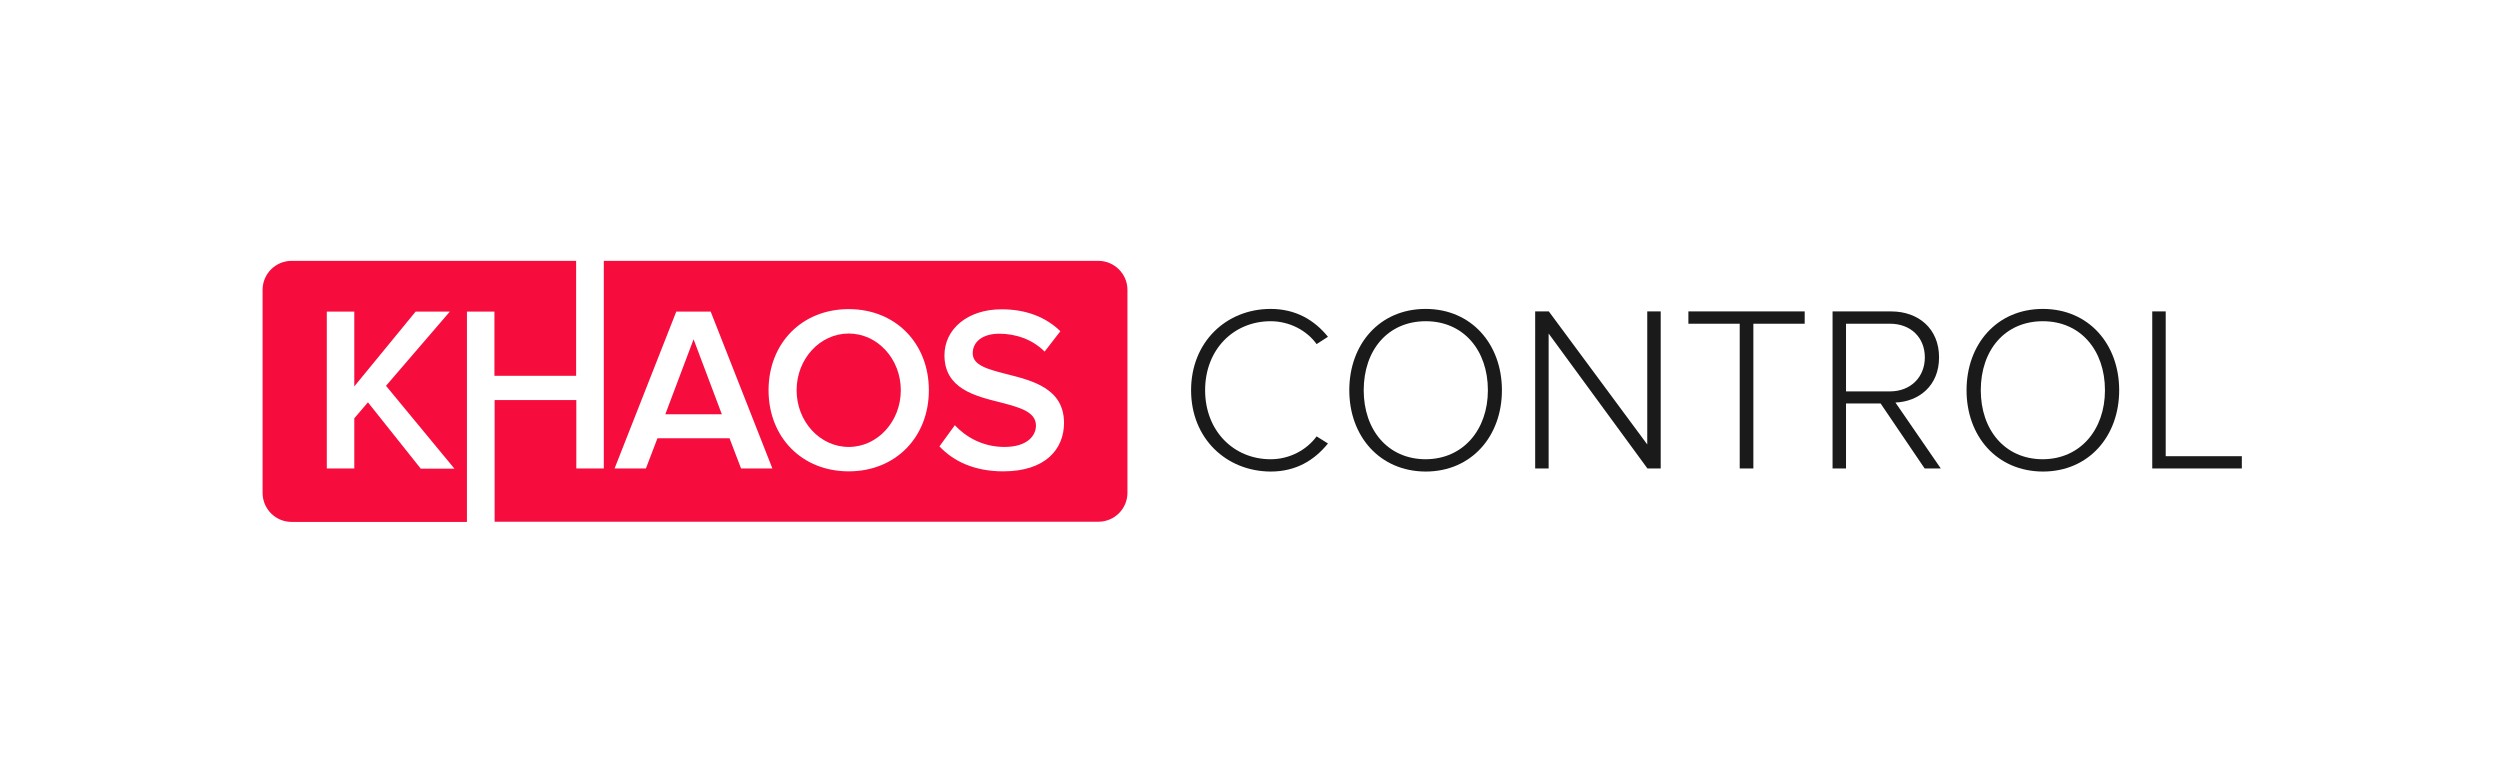 <?xml version="1.0" encoding="utf-8"?>
<!-- Generator: Adobe Illustrator 23.0.2, SVG Export Plug-In . SVG Version: 6.00 Build 0)  -->
<svg version="1.1" xmlns="http://www.w3.org/2000/svg" xmlns:xlink="http://www.w3.org/1999/xlink" x="0px" y="0px"
	 viewBox="0 0 1300.5 406.7" style="enable-background:new 0 0 1300.5 406.7;" xml:space="preserve">
<style type="text/css">
	.st0{fill:#F60C3D;}
	.st1{fill:#1A1A1A;}
</style>
<g id="Layer_1">
	<g>
		<g>
			<polygon class="st0" points="346.1,215.5 375.5,215.5 360.8,176.5 			"/>
			<path class="st0" d="M242.9,243.7L242.9,243.7l0-81.6h14.3v33.4h42.5v-33.4h0v-26.4h-148c-8.3,0-15.1,6.7-15.1,15.1v105.6
				c0,8.3,6.7,15.1,15.1,15.1h91.2V243.7z M218.8,243.7l-27.4-34.4l-7.1,8.3v26.1H170v-81.6h14.3V201l31.9-38.9H234l-33.2,38.6
				l35.6,43.1H218.8z"/>
			<ellipse class="st0" cx="441.5" cy="203" rx="27.1" ry="29.5"/>
			<path class="st0" d="M571.4,135.7H314.1v27.5h0v80.5h-14.3v-35.6h-42.5v34.2h0v29.1h314.1c8.3,0,15.1-6.7,15.1-15.1V150.8
				C586.5,142.5,579.7,135.7,571.4,135.7z M385.5,243.7l-6-15.7h-37.5l-6,15.7h-16.3l32.1-81.6h17.9l32.1,81.6H385.5z M441.5,245.2
				c-24.5,0-41.7-17.9-41.7-42.2c0-24.4,17.3-42.2,41.7-42.2c24.5,0,41.7,17.9,41.7,42.2C483.2,227.3,466,245.2,441.5,245.2z
				 M521.9,245.2c-15.1,0-26-5.3-33.2-13l8-11c5.6,6,14.4,11.3,25.8,11.3c11.8,0,16.4-5.8,16.4-11.1c0-7.3-8.7-9.5-18.6-12.1
				c-13.3-3.3-29-7.2-29-24.5c0-13.5,11.9-23.9,29.7-23.9c12.7,0,23,4,30.6,11.4l-8.2,10.6c-6.4-6.4-15.1-9.3-23.6-9.3
				c-8.4,0-13.8,4-13.8,10.2c0,6.4,8.3,8.4,18,10.9c13.5,3.4,29.5,7.6,29.5,25.3C553.5,233.6,543.9,245.2,521.9,245.2z"/>
		</g>
		<g>
			<path class="st1" d="M619.6,203c0-25.1,18.3-42.3,41.4-42.3c13,0,22.8,5.8,29.8,14.5l-5.9,3.8c-5.1-7.1-14.1-11.9-23.9-11.9
				c-19.2,0-34.1,14.6-34.1,35.9c0,21.1,14.8,35.9,34.1,35.9c9.8,0,18.7-4.8,23.9-11.9l5.9,3.7c-7.2,8.9-16.8,14.6-29.8,14.6
				C637.9,245.2,619.6,228.1,619.6,203z"/>
			<path class="st1" d="M701.9,203c0-23.9,15.7-42.3,39.7-42.3c23.9,0,39.7,18.4,39.7,42.3s-15.8,42.3-39.7,42.3
				C717.6,245.2,701.9,226.8,701.9,203z M774,203c0-20.8-12.7-35.9-32.3-35.9c-19.8,0-32.3,15.1-32.3,35.9
				c0,20.6,12.5,35.9,32.3,35.9C761.2,238.8,774,223.5,774,203z"/>
			<path class="st1" d="M857,243.7l-51.4-70.2v70.2h-7V162h7.1l51.2,69.2V162h7v81.7H857z"/>
			<path class="st1" d="M905,243.7v-75.3h-26.7V162h60.5v6.4h-26.7v75.3H905z"/>
			<path class="st1" d="M1001.2,243.7l-22.9-33.8h-18v33.8h-7V162h30.5c14.1,0,24.9,8.9,24.9,23.9c0,14.8-10.5,23-22.7,23.5
				l23.6,34.3H1001.2z M1001.3,185.9c0-10.3-7.3-17.5-18.1-17.5h-22.9v35.2h22.9C993.9,203.6,1001.3,196.2,1001.3,185.9z"/>
			<path class="st1" d="M1023,203c0-23.9,15.7-42.3,39.7-42.3c23.9,0,39.7,18.4,39.7,42.3s-15.8,42.3-39.7,42.3
				C1038.6,245.2,1023,226.8,1023,203z M1095,203c0-20.8-12.7-35.9-32.3-35.9c-19.8,0-32.3,15.1-32.3,35.9
				c0,20.6,12.5,35.9,32.3,35.9C1082.2,238.8,1095,223.5,1095,203z"/>
			<path class="st1" d="M1119.6,243.7V162h7v75.3h39.6v6.4H1119.6z"/>
		</g>
	</g>
</g>
<g id="Layer_2">
</g>
</svg>
